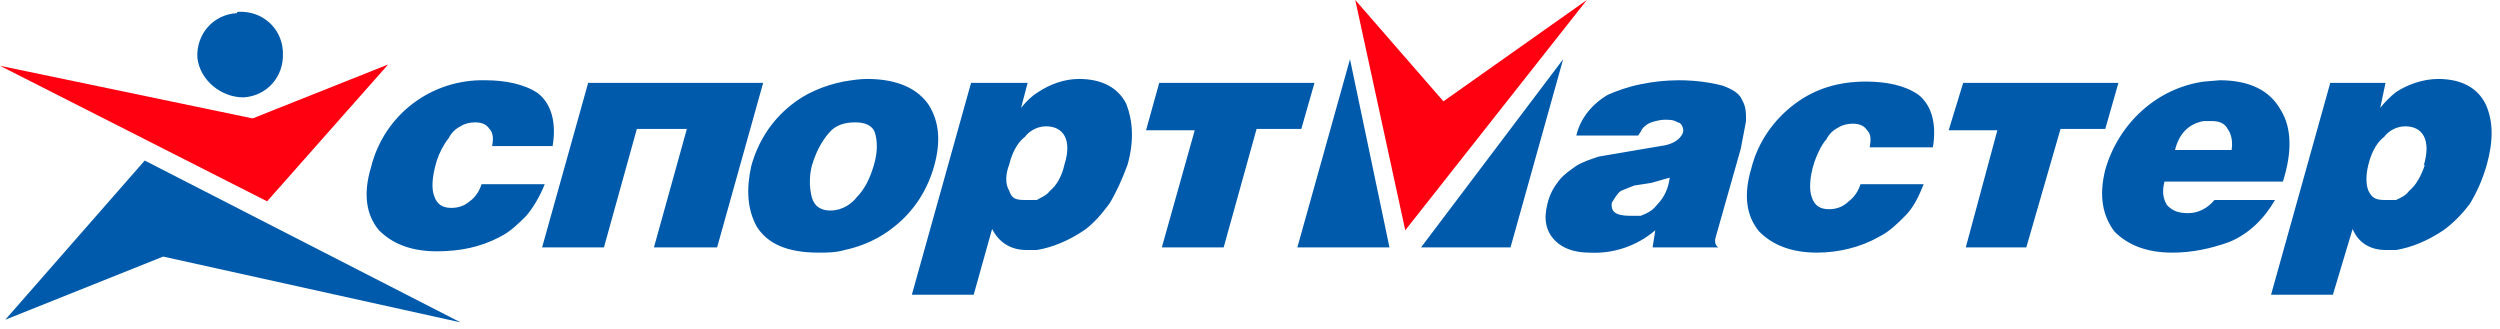 <?xml version="1.0" encoding="utf-8"?>
<!-- Generator: Adobe Illustrator 25.0.0, SVG Export Plug-In . SVG Version: 6.00 Build 0)  -->
<svg version="1.1" id="Layer_1" xmlns="http://www.w3.org/2000/svg" xmlns:xlink="http://www.w3.org/1999/xlink" x="0px" y="0px"
	 viewBox="0 0 190 25" style="enable-background:new 0 0 190 25;" xml:space="preserve">
<style type="text/css">
	.st0{fill:#FF0011;}
	.st1{fill:#005AAB;}
</style>
<path class="st0" d="M109.7,7.7L103,0l3.8,17.5L120.6,0L109.7,7.7z M20.3,15.3l9.2-10.4L19.2,9L0,5L20.3,15.3z"/>
<path class="st1" d="M102.6,4.5l-4,14.3h7L102.6,4.5z M118.8,4.5L108,18.8h6.8L118.8,4.5z M185.3,6c-1.1,0-2.3,0.4-3.2,1
	c-0.4,0.3-0.9,0.8-1.2,1.2l0.4-1.9h-4.2l-4.5,16.1h4.7l1.5-5c0.4,1,1.3,1.6,2.5,1.6h0.8c1.2-0.2,2.4-0.7,3.6-1.5
	c0.7-0.5,1.4-1.2,2-2c0.5-0.8,1-1.9,1.3-3c0.5-1.8,0.5-3.3-0.1-4.6C188.3,6.7,187.1,6,185.3,6 M184.3,12.5c-0.3,0.9-0.7,1.6-1.2,2
	c-0.3,0.4-0.6,0.5-1,0.7c-0.3,0-0.5,0-0.8,0c-0.7,0-1-0.1-1.3-0.7c-0.2-0.5-0.2-1.2,0-2c0.3-1.2,0.8-1.8,1.2-2.1
	c0.2-0.3,0.8-0.8,1.6-0.8c1.3,0,2,1,1.4,3 M82,6c-1.1,0-2.2,0.4-3.1,1c-0.5,0.3-0.9,0.7-1.3,1.2l0.5-1.9h-4.3l-4.5,16.1H74l1.4-5
	c0.5,1,1.4,1.6,2.6,1.6h0.8c1.2-0.2,2.4-0.7,3.6-1.5c0.7-0.5,1.3-1.2,1.9-2c0.5-0.8,1-1.9,1.4-3c0.5-1.8,0.4-3.3-0.1-4.6
	C85,6.7,83.8,6,82,6 M80.9,12.5c-0.2,0.9-0.6,1.6-1.1,2c-0.3,0.4-0.7,0.5-1,0.7c-0.3,0-0.6,0-0.9,0c-0.7,0-1-0.1-1.2-0.7
	c-0.3-0.5-0.3-1.2,0-2c0.3-1.2,0.8-1.8,1.2-2.1c0.2-0.3,0.8-0.8,1.6-0.8C80.8,9.6,81.5,10.6,80.9,12.5 M0.4,24.3l12-4.8l22.6,5
	L11,12.2L0.4,24.3z M18,1c-1.8,0.1-3.1,1.6-3,3.4c0,0,0,0,0,0c0.2,1.7,1.8,3,3.5,3c1.8-0.1,3.1-1.6,3-3.4c0,0,0-0.1,0-0.1
	c-0.1-1.8-1.6-3.1-3.4-3C18.1,0.9,18,0.9,18,1 M168.3,15.2c-0.5,0.6-1.2,1-2,1c-0.8,0-1.2-0.2-1.6-0.6c-0.3-0.5-0.4-1-0.2-1.8h9
	c0.7-2.2,0.7-4.1-0.2-5.5c-0.8-1.4-2.3-2.2-4.6-2.2l-1.2,0.1c-3.6,0.5-6.5,3.2-7.5,6.7c-0.5,2-0.2,3.5,0.7,4.7c1,1,2.4,1.6,4.4,1.6
	c1.5,0,2.9-0.3,4.3-0.8c1.5-0.6,2.7-1.8,3.5-3.2L168.3,15.2z M167.5,9.2h0.6c0.6,0,1,0.2,1.2,0.6c0.3,0.4,0.4,1,0.3,1.6h-4.3
	C165.6,10.2,166.3,9.4,167.5,9.2z M130.9,6.5c-0.8-0.2-1.9-0.4-3.3-0.4c-1,0-1.9,0.1-2.9,0.3c-1,0.2-1.8,0.5-2.5,0.8
	c-1.2,0.7-2.1,1.8-2.4,3.1h4.7l0.2-0.3c0.1-0.3,0.5-0.6,0.8-0.7c0.3-0.1,0.7-0.2,1-0.2c0.4,0,0.7,0,1,0.2c0.3,0,0.5,0.5,0.4,0.8
	c-0.2,0.5-0.8,0.9-1.7,1l-4.7,0.8c-0.6,0.2-1.2,0.4-1.7,0.7c-0.4,0.3-0.9,0.6-1.3,1.1s-0.7,1-0.9,1.8c-0.3,1.2-0.1,2.1,0.6,2.8
	c0.6,0.6,1.5,0.9,2.6,0.9c1.8,0.1,3.6-0.5,5-1.7l-0.2,1.3h5c0,0-0.4-0.2-0.2-0.8l1.9-6.7l0.4-2.1c0-0.6,0-1.1-0.3-1.6
	C132.2,7.1,131.7,6.8,130.9,6.5 M125.9,15.6c-0.3,0.4-0.7,0.6-1.2,0.8h-0.8c-1.1,0-1.5-0.3-1.4-1c0.2-0.3,0.4-0.7,0.7-0.9l1-0.4
	l1.3-0.2l1.4-0.4C126.8,14.3,126.5,15,125.9,15.6 M140.5,15.3c-0.4,0.4-0.9,0.6-1.5,0.6c-0.7,0-1.1-0.3-1.3-0.9
	c-0.2-0.5-0.2-1.5,0.2-2.7c0.1-0.3,0.5-1.3,0.9-1.7c0.2-0.4,0.5-0.7,0.9-0.9c0.3-0.2,0.7-0.3,1.1-0.3c0.6,0,0.9,0.2,1.1,0.5
	c0.3,0.3,0.3,0.7,0.2,1.3h4.8c0.3-1.8-0.1-3.2-1.1-4c-1-0.7-2.4-1-4-1c-2,0-3.8,0.5-5.4,1.7c-1.6,1.2-2.8,2.9-3.3,4.9
	c-0.6,2-0.4,3.6,0.6,4.8c1,1,2.4,1.6,4.4,1.6c1.6,0,3.3-0.4,4.7-1.2c0.8-0.4,1.4-1,2-1.6c0.6-0.6,1-1.4,1.4-2.4h-4.8
	C141.2,14.6,140.9,15,140.5,15.3 M70.6,8c-0.8-1.2-2.3-2-4.7-2c-0.6,0-1.2,0.1-1.8,0.2c-1.5,0.3-2.9,0.9-4,1.8
	c-1.5,1.2-2.5,2.8-3,4.6c-0.4,1.8-0.3,3.3,0.4,4.6c0.8,1.3,2.3,2,4.7,2c0.7,0,1.3,0,2-0.2c1.4-0.3,2.7-0.9,3.8-1.8
	c1.5-1.2,2.5-2.8,3-4.6C71.5,10.8,71.4,9.3,70.6,8 M66.4,12.6c-0.3,1-0.7,1.8-1.3,2.4c-0.3,0.4-1,1-2,1c-0.7,0-1.2-0.3-1.4-1
	c-0.2-0.8-0.2-1.6,0-2.4c0.3-1,0.7-1.8,1.3-2.5c0.5-0.6,1.2-0.8,2-0.8c0.7,0,1.3,0.2,1.5,0.8C66.7,10.8,66.7,11.6,66.4,12.6
	 M87.1,9.9h3.7l-2.5,8.9H93l2.5-9h3.4l1-3.5H88.1L87.1,9.9z M148.1,9.9h3.7l-2.4,8.9h4.6l2.6-9h3.4l1-3.5h-11.8L148.1,9.9z
	 M44.7,6.3l-3.5,12.5h4.7l2.5-9h3.8l-2.5,9h4.8L58,6.3H44.7z M35.8,15.2c-0.4,0.4-0.9,0.6-1.5,0.6c-0.7,0-1.1-0.3-1.3-0.9
	c-0.2-0.5-0.2-1.4,0.2-2.7c0.2-0.6,0.5-1.2,0.9-1.7c0.2-0.4,0.5-0.7,0.9-0.9c0.3-0.2,0.7-0.3,1.1-0.3c0.6,0,0.9,0.2,1.1,0.5
	c0.3,0.3,0.3,0.8,0.2,1.3H42c0.3-1.8-0.1-3.2-1.1-4c-1-0.7-2.5-1-4-1c-4.1-0.1-7.7,2.6-8.7,6.6c-0.6,2-0.4,3.6,0.6,4.8
	c1,1,2.4,1.6,4.4,1.6c1.7,0,3.3-0.3,4.8-1.1c0.8-0.4,1.4-1,2-1.6c0.5-0.6,1-1.4,1.4-2.4h-4.8c-0.2,0.6-0.5,1-0.9,1.3"/>
</svg>
